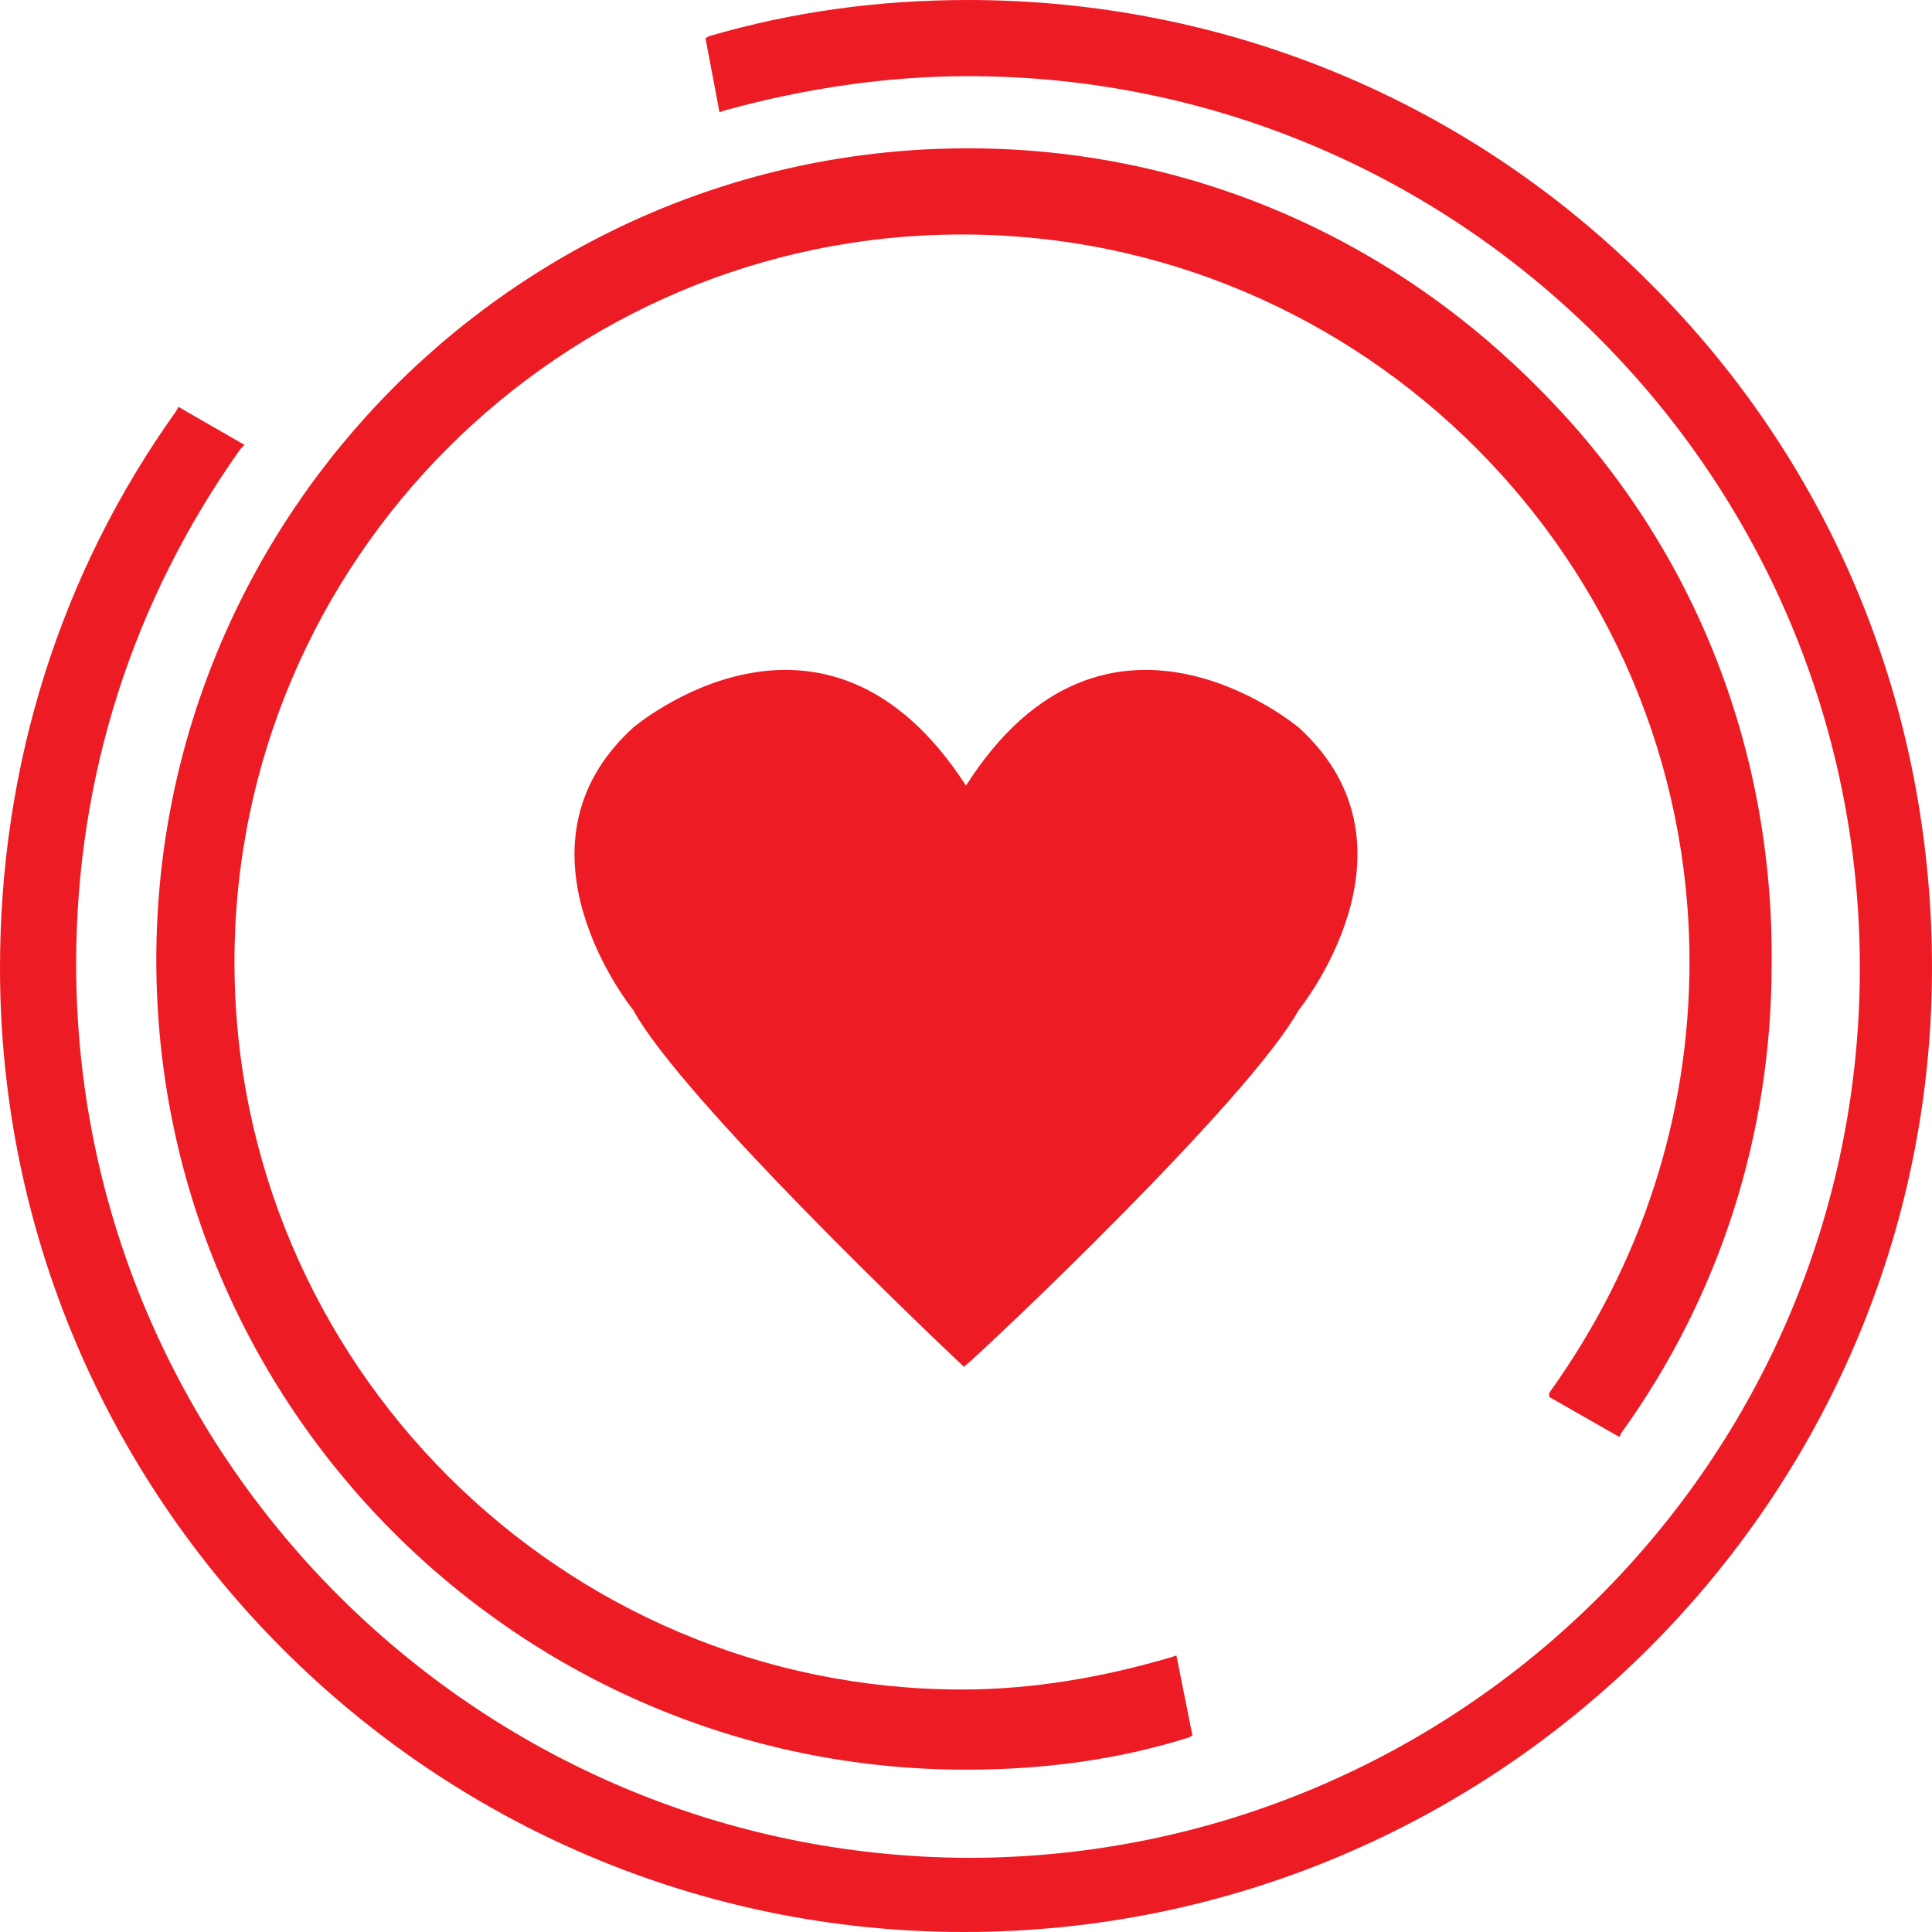 <?xml version="1.0" encoding="UTF-8"?>
<svg xmlns="http://www.w3.org/2000/svg" width="113" height="113" viewBox="0 0 113 113" fill="none">
  <path d="M90.61 81.703L94.713 84.047L94.83 83.812C100.574 75.842 103.622 66.347 103.622 56.383C103.739 43.606 98.933 31.649 90.024 22.741C81.115 13.715 69.276 8.674 56.616 8.674C30.476 8.674 9.142 30.009 9.142 56.149C9.142 82.289 30.359 103.506 56.499 103.506C61.071 103.506 65.408 102.92 69.51 101.63L69.745 101.513L68.807 96.825L68.456 96.942C64.47 98.114 60.367 98.817 56.265 98.817C32.821 98.817 13.714 79.71 13.714 56.266C13.714 32.822 32.821 13.715 56.265 13.715C79.709 13.715 98.816 32.822 98.816 56.266C98.816 65.293 96.003 73.966 90.611 81.469L90.61 81.703Z" fill="#ED1C24"></path>
  <path d="M96.588 16.646C85.921 5.861 71.621 0 56.616 0C51.342 0 46.301 0.703 41.495 2.11L41.261 2.226L42.082 6.563L42.433 6.447C47.122 5.157 51.928 4.454 56.617 4.454C85.336 4.454 108.78 27.781 108.78 56.617C108.78 85.455 85.336 108.663 56.617 108.663C27.781 108.546 4.454 85.102 4.454 56.383C4.454 45.481 7.737 35.166 14.067 26.257L14.301 26.022L10.432 23.795L10.316 24.029C3.517 33.524 0 44.778 0 56.617C0 87.68 25.32 113 56.383 113C87.563 113 113 87.68 113 56.617C113.001 41.496 107.257 27.312 96.59 16.645L96.588 16.646Z" fill="#ED1C24"></path>
  <path d="M56.382 79.945C57.788 78.772 73.027 64.354 75.958 59.079C75.958 59.079 83.694 49.585 75.958 42.551C75.958 42.551 64.704 33.056 56.499 45.95C48.176 33.055 37.04 42.551 37.04 42.551C29.303 49.585 37.04 59.079 37.04 59.079C39.854 64.237 54.506 78.187 56.382 79.945Z" fill="#ED1C24"></path>
</svg>
